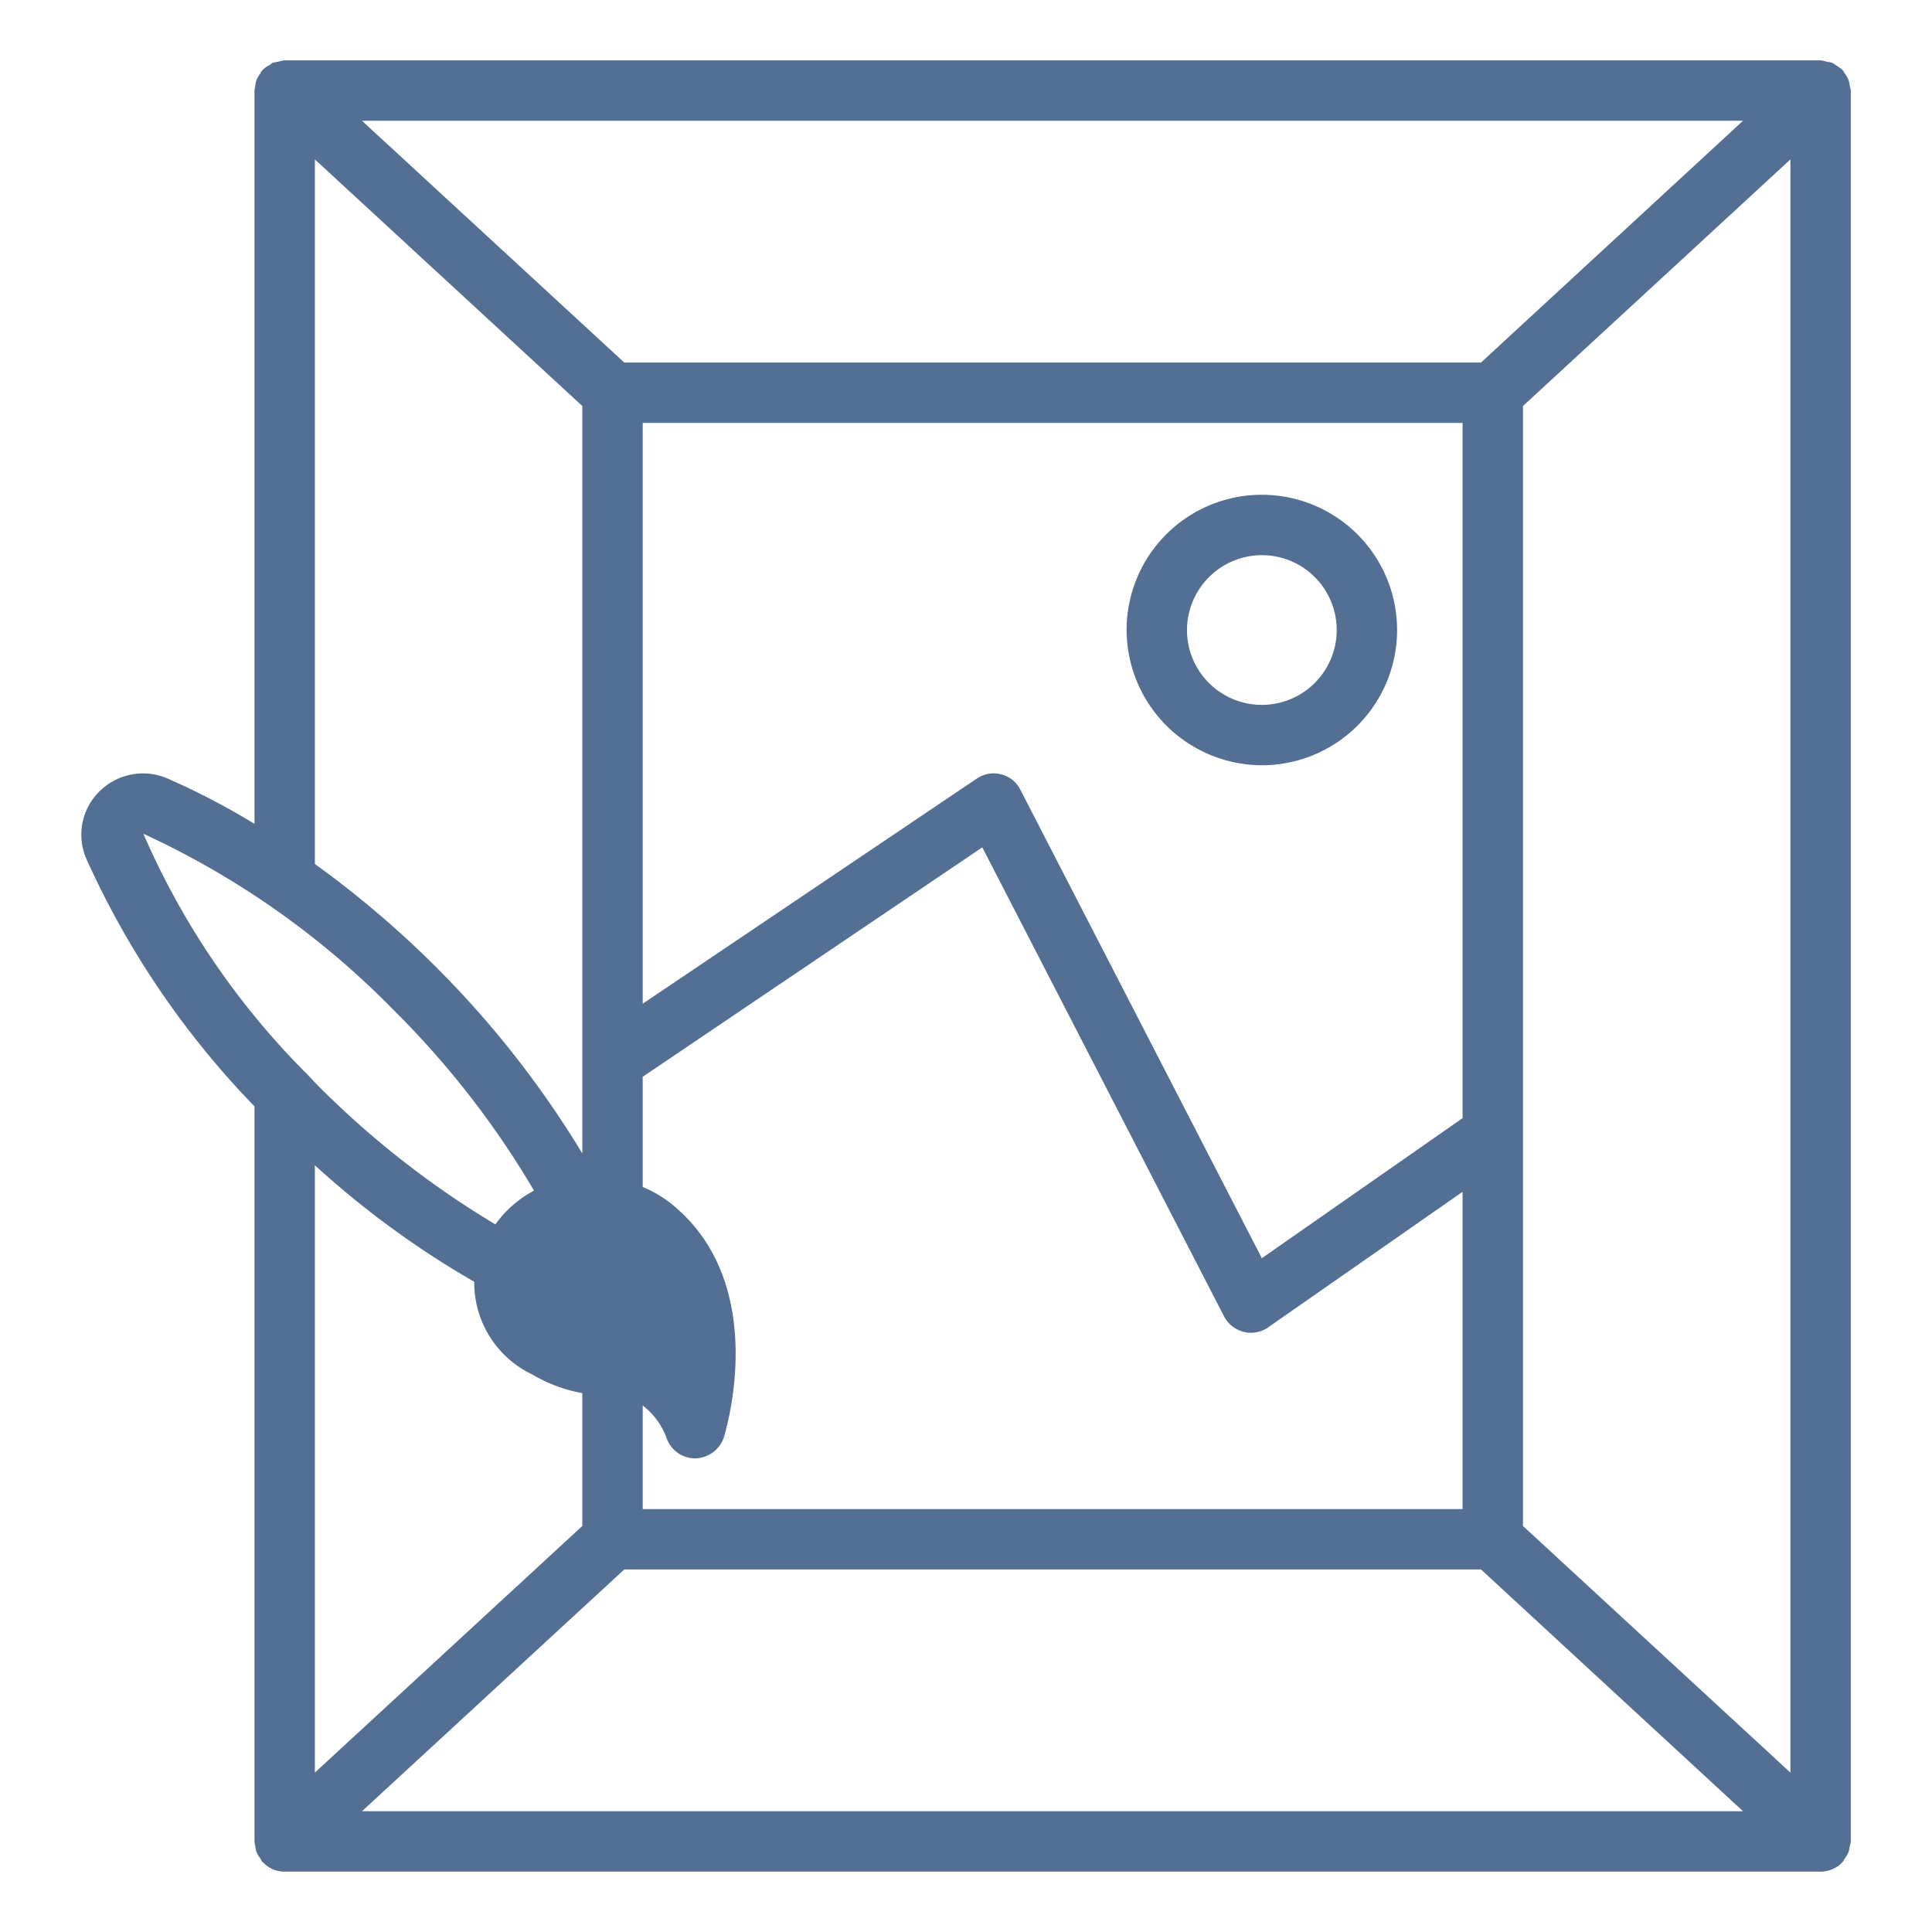 <?xml version="1.0" encoding="UTF-8"?> <svg xmlns="http://www.w3.org/2000/svg" xmlns:xlink="http://www.w3.org/1999/xlink" xmlns:svgjs="http://svgjs.dev/svgjs" id="Layer_1" data-name="Layer 1" viewBox="0 0 64 64" width="300" height="300" version="1.1"><g width="100%" height="100%" transform="matrix(1,0,0,1,0,0)"><path d="M8.46,61.16a.647.647,0,0,0,.04.2.917.917,0,0,0,.13.21.6.6,0,0,0,.06.11c.01,0,.01,0,.02.01a1.108,1.108,0,0,0,.3.22.035.035,0,0,1,.02.01,1.057,1.057,0,0,0,.4.08H60.31a1,1,0,0,0,.72-.31.01.01,0,0,1,.01-.01.53.53,0,0,0,.06-.1.98.98,0,0,0,.13-.22.584.584,0,0,0,.04-.18.951.951,0,0,0,.04-.18V3a.951.951,0,0,0-.04-.18.584.584,0,0,0-.04-.18.98.98,0,0,0-.13-.22.53.53,0,0,0-.06-.1.01.01,0,0,1-.01-.01,1.882,1.882,0,0,0-.23-.16.47.47,0,0,0-.09-.06.584.584,0,0,0-.18-.04,1.462,1.462,0,0,0-.2-.05H9.41a1.291,1.291,0,0,0-.21.05.584.584,0,0,0-.18.04c-.03.01-.06.05-.1.07a.8.8,0,0,0-.21.15c-.01.01-.01.01-.02.01a.6.6,0,0,0-.06.11.917.917,0,0,0-.13.21.647.647,0,0,0-.04.2A.758.758,0,0,0,8.43,3V27.29a24.452,24.452,0,0,0-2.9-1.51,2.047,2.047,0,0,0-2.24.44,2.01,2.01,0,0,0-.43,2.23,28.743,28.743,0,0,0,5.57,8.2V61A.758.758,0,0,0,8.46,61.16ZM32.54,28.07l8.01,15.54a1.015,1.015,0,0,0,.65.51.988.988,0,0,0,.81-.15l6.44-4.49V49.99H21.29V46.56a2.372,2.372,0,0,1,.8,1.1,1,1,0,0,0,.93.65h.03a1.024,1.024,0,0,0,.93-.7c.06-.21,1.54-5.04-1.7-7.7a3.992,3.992,0,0,0-.99-.59V35.67ZM21.29,33.25V14.01H48.45V37.04L41.8,41.68l-8-15.52a.968.968,0,0,0-.64-.51.986.986,0,0,0-.8.14Zm-2,12.9v4.4l-8.86,8.17V38.6a29.989,29.989,0,0,0,5.28,3.86,3.367,3.367,0,0,0,1.92,3.07A5.007,5.007,0,0,0,19.29,46.15ZM11.99,60l8.69-8.01H49.06L57.74,60Zm47.32-1.28-8.86-8.17V13.45l8.86-8.17ZM57.74,4l-8.68,8.01H20.68L11.99,4ZM10.43,5.28l8.86,8.17V38.21a32.465,32.465,0,0,0-4.82-6.15,33.035,33.035,0,0,0-4.04-3.44ZM4.75,27.62a27.9,27.9,0,0,1,8.3,5.85,29.456,29.456,0,0,1,4.64,5.97,3.723,3.723,0,0,0-1.28,1.12,30.2,30.2,0,0,1-5.86-4.58c-.14-.14-.26-.28-.39-.41l-.05-.05A25.685,25.685,0,0,1,4.75,27.62Z" fill="#536f93" fill-opacity="1" data-original-color="#000000ff" stroke="none" stroke-opacity="1"></path><path d="M41.8,25.35a4.48,4.48,0,1,0-4.48-4.48A4.494,4.494,0,0,0,41.8,25.35Zm0-6.96a2.48,2.48,0,1,1-2.48,2.48A2.488,2.488,0,0,1,41.8,18.39Z" fill="#536f93" fill-opacity="1" data-original-color="#000000ff" stroke="none" stroke-opacity="1"></path></g></svg> 